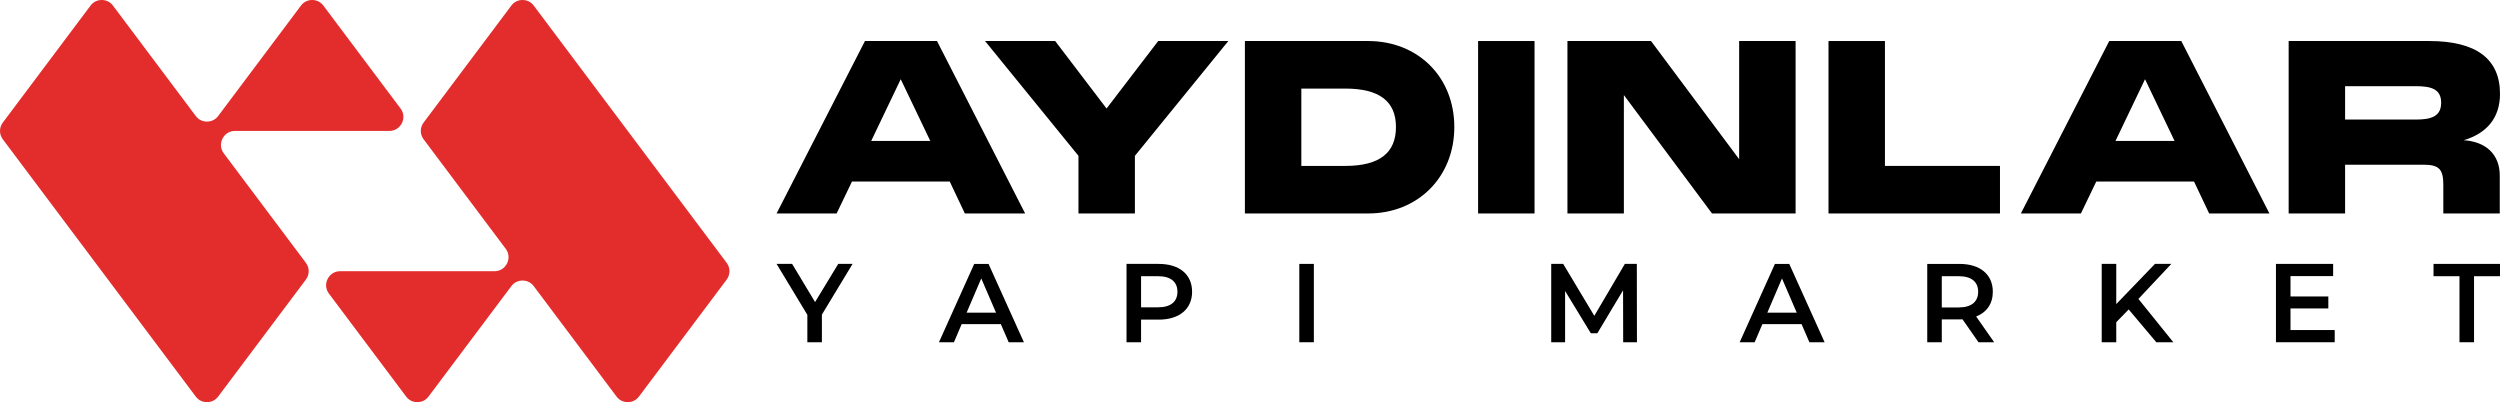 <?xml version="1.0" encoding="UTF-8"?>
<!DOCTYPE svg PUBLIC "-//W3C//DTD SVG 1.1//EN" "http://www.w3.org/Graphics/SVG/1.1/DTD/svg11.dtd">
<!-- Creator: CorelDRAW -->
<svg xmlns="http://www.w3.org/2000/svg" xml:space="preserve" width="43.518cm" height="7cm" version="1.1" style="shape-rendering:geometricPrecision; text-rendering:geometricPrecision; image-rendering:optimizeQuality; fill-rule:evenodd; clip-rule:evenodd"
viewBox="0 0 21144.61 3401.18"
 xmlns:xlink="http://www.w3.org/1999/xlink"
 xmlns:xodm="http://www.corel.com/coreldraw/odm/2003">
 <defs>
  <style type="text/css">
   <![CDATA[
    .fil1 {fill:#E32D2D}
    .fil0 {fill:black;fill-rule:nonzero}
   ]]>
  </style>
 </defs>
 <g id="Katman_x0020_1">
  <g id="_40302971168">
   <g>
    <path class="fil0" d="M6568.14 1805.46l507.82 0 130 -270.16 826.73 0 127.97 270.16 509.86 0 -745.48 -1458.45 -609.38 0 -747.51 1458.45zm800.32 -613.44l249.85 -522.04 249.85 522.04 -499.69 0z"/>
    <polygon id="_1" class="fil0" points="9121.46,1805.46 9598.81,1805.46 9598.81,1317.95 10388.98,347 9795.84,347 9359.12,917.79 8924.42,347 8331.29,347 9121.46,1317.95 "/>
    <path id="_2" class="fil0" d="M10529.14 1805.46l1042.05 0c422.5,0 729.23,-308.75 729.23,-731.26 0,-422.5 -306.73,-727.19 -729.23,-727.19l-1042.05 0 0 1458.45zm477.35 -402.19l0 -654.07 371.73 0c288.44,0 428.6,107.66 428.6,325 0,219.38 -140.16,329.07 -428.6,329.07l-371.73 0z"/>
    <polygon id="_3" class="fil0" points="12501.51,1805.46 12978.86,1805.46 12978.86,347 12501.51,347 "/>
    <polygon id="_4" class="fil0" points="13257.14,1805.46 13734.49,1805.46 13734.49,804.04 14479.98,1805.46 15186.86,1805.46 15186.86,347 14709.51,347 14709.51,1346.39 13964.03,347 13257.14,347 "/>
    <polygon id="_5" class="fil0" points="15465.14,1805.46 16915.48,1805.46 16915.48,1403.27 15942.5,1403.27 15942.5,347 15465.14,347 "/>
    <path id="_6" class="fil0" d="M17092.2 1805.46l507.82 0 130 -270.16 826.73 0 127.97 270.16 509.86 0 -745.48 -1458.45 -609.38 0 -747.51 1458.45zm800.32 -613.44l249.85 -522.04 249.85 522.04 -499.69 0z"/>
    <path id="_7" class="fil0" d="M19357.08 1805.46l477.36 0 0 -412.35 664.22 0c130,0 166.57,38.6 166.57,168.6l0 243.75 477.35 0 0 -320.94c0,-178.75 -117.81,-286.41 -304.69,-298.59 197.03,-58.91 306.72,-190.94 306.72,-392.04 0,-294.54 -199.07,-446.88 -599.23,-446.88l-1188.3 0 0 1458.45zm477.36 -794.23l0 -282.35 597.19 0c127.97,0 215.31,22.34 215.31,140.16 0,117.81 -87.35,142.19 -215.31,142.19l-597.19 0z"/>
    <polygon class="fil0" points="7210.84,2232.02 7089.68,2232.02 6893.75,2554.79 6699.72,2232.02 6568.15,2232.02 6828.44,2662.69 6828.44,2894.59 6951.49,2894.59 6951.49,2660.8 "/>
    <path id="_1_7" class="fil0" d="M8531.24 2894.59l128.73 0 -299.1 -662.57 -121.16 0 -298.16 662.57 126.84 0 65.31 -153.34 331.29 0 66.26 153.34zm-355.89 -249.89l123.99 -289.64 124.94 289.64 -248.94 0z"/>
    <path id="_2_8" class="fil0" d="M9800.53 2232.02l-272.6 0 0 662.57 123.05 0 0 -191.2 149.55 0c174.16,0 282.06,-89.92 282.06,-235.68 0,-146.71 -107.9,-235.68 -282.06,-235.68zm-5.68 367.25l-143.87 0 0 -263.14 143.87 0c107.9,0 163.75,48.27 163.75,131.57 0,83.3 -55.85,131.57 -163.75,131.57z"/>
    <polygon id="_3_9" class="fil0" points="10989.36,2894.59 11112.4,2894.59 11112.4,2232.02 10989.36,2232.02 "/>
    <polygon id="_4_10" class="fil0" points="13845.02,2894.59 13844.07,2232.02 13742.79,2232.02 13484.4,2671.21 13221.26,2232.02 13119.98,2232.02 13119.98,2894.59 13237.35,2894.59 13237.35,2461.08 13455.05,2818.87 13509.95,2818.87 13727.65,2455.4 13728.6,2894.59 "/>
    <path id="_5_11" class="fil0" d="M15303.61 2894.59l128.73 0 -299.1 -662.57 -121.16 0 -298.16 662.57 126.84 0 65.31 -153.34 331.29 0 66.26 153.34zm-355.89 -249.89l123.99 -289.64 124.94 289.64 -248.94 0z"/>
    <path id="_6_12" class="fil0" d="M16866.33 2894.59l-152.39 -217.7c89.92,-35.02 141.03,-108.85 141.03,-209.18 0,-146.71 -107.9,-235.68 -282.06,-235.68l-272.6 0 0 662.57 123.05 0 0 -193.09 149.55 0c8.52,0 17.04,0 25.55,-0.95l135.35 194.04 132.52 0zm-135.35 -426.88c0,83.3 -55.85,132.52 -163.75,132.52l-143.87 0 0 -264.08 143.87 0c107.9,0 163.75,48.27 163.75,131.57z"/>
    <polygon id="_7_13" class="fil0" points="18237.84,2894.59 18381.71,2894.59 18086.39,2528.28 18364.67,2232.02 18226.48,2232.02 17898.98,2571.82 17898.98,2232.02 17775.93,2232.02 17775.93,2894.59 17898.98,2894.59 17898.98,2725.16 18004.05,2617.26 "/>
    <polygon id="_8" class="fil0" points="19372.72,2791.42 19372.72,2608.74 19692.64,2608.74 19692.64,2507.46 19372.72,2507.46 19372.72,2335.19 19733.34,2335.19 19733.34,2232.02 19249.67,2232.02 19249.67,2894.59 19746.59,2894.59 19746.59,2791.42 "/>
    <polygon id="_9" class="fil0" points="20801.97,2894.59 20925.02,2894.59 20925.02,2336.14 21144.61,2336.14 21144.61,2232.02 20582.37,2232.02 20582.37,2336.14 20801.97,2336.14 "/>
   </g>
   <g>
    <path class="fil1" d="M5214.44 3353.73l-700.01 -933.35c-23.15,-30.86 -56.34,-47.46 -94.92,-47.46 -38.58,0 -71.77,16.6 -94.92,47.46l-700.01 933.35c-23.15,30.86 -56.34,47.46 -94.92,47.46 -38.58,0 -71.77,-16.6 -94.92,-47.46l-652.55 -870.07c-27.64,-36.85 -31.8,-83.05 -11.2,-124.25 20.6,-41.19 60.06,-65.58 106.12,-65.58l1305.1 0c46.06,0 85.53,-24.39 106.12,-65.58 20.6,-41.2 16.43,-87.4 -11.2,-124.25l-694.08 -925.44c-32.12,-42.83 -32.12,-99.54 0,-142.37l741.54 -988.72c23.15,-30.86 56.34,-47.46 94.92,-47.46 38.57,0 71.77,16.6 94.92,47.46 543.79,725.06 1087.59,1450.12 1631.38,2175.18 32.13,42.83 32.13,99.54 0,142.37l-741.54 988.72c-23.15,30.86 -56.34,47.46 -94.92,47.46 -38.58,0 -71.77,-16.6 -94.92,-47.46z"/>
    <path class="fil1" d="M955.47 47.46l700.01 933.35c23.15,30.86 56.34,47.46 94.92,47.46 38.58,0 71.77,-16.6 94.92,-47.46l700.01 -933.35c23.15,-30.86 56.34,-47.46 94.92,-47.46 38.58,0 71.77,16.6 94.92,47.46l652.55 870.07c27.64,36.85 31.8,83.05 11.2,124.25 -20.6,41.19 -60.06,65.58 -106.12,65.58l-1305.1 0c-46.06,0 -85.53,24.39 -106.12,65.58 -20.6,41.2 -16.43,87.4 11.2,124.25l694.08 925.44c32.12,42.83 32.12,99.54 0,142.37l-741.54 988.72c-23.15,30.86 -56.34,47.46 -94.92,47.46 -38.57,0 -71.77,-16.6 -94.92,-47.46 -543.79,-725.06 -1087.59,-1450.12 -1631.38,-2175.18 -32.13,-42.83 -32.13,-99.54 0,-142.37l741.54 -988.72c23.15,-30.86 56.34,-47.46 94.92,-47.46 38.58,0 71.77,16.6 94.92,47.46z"/>
   </g>
  </g>
 </g>
</svg>
